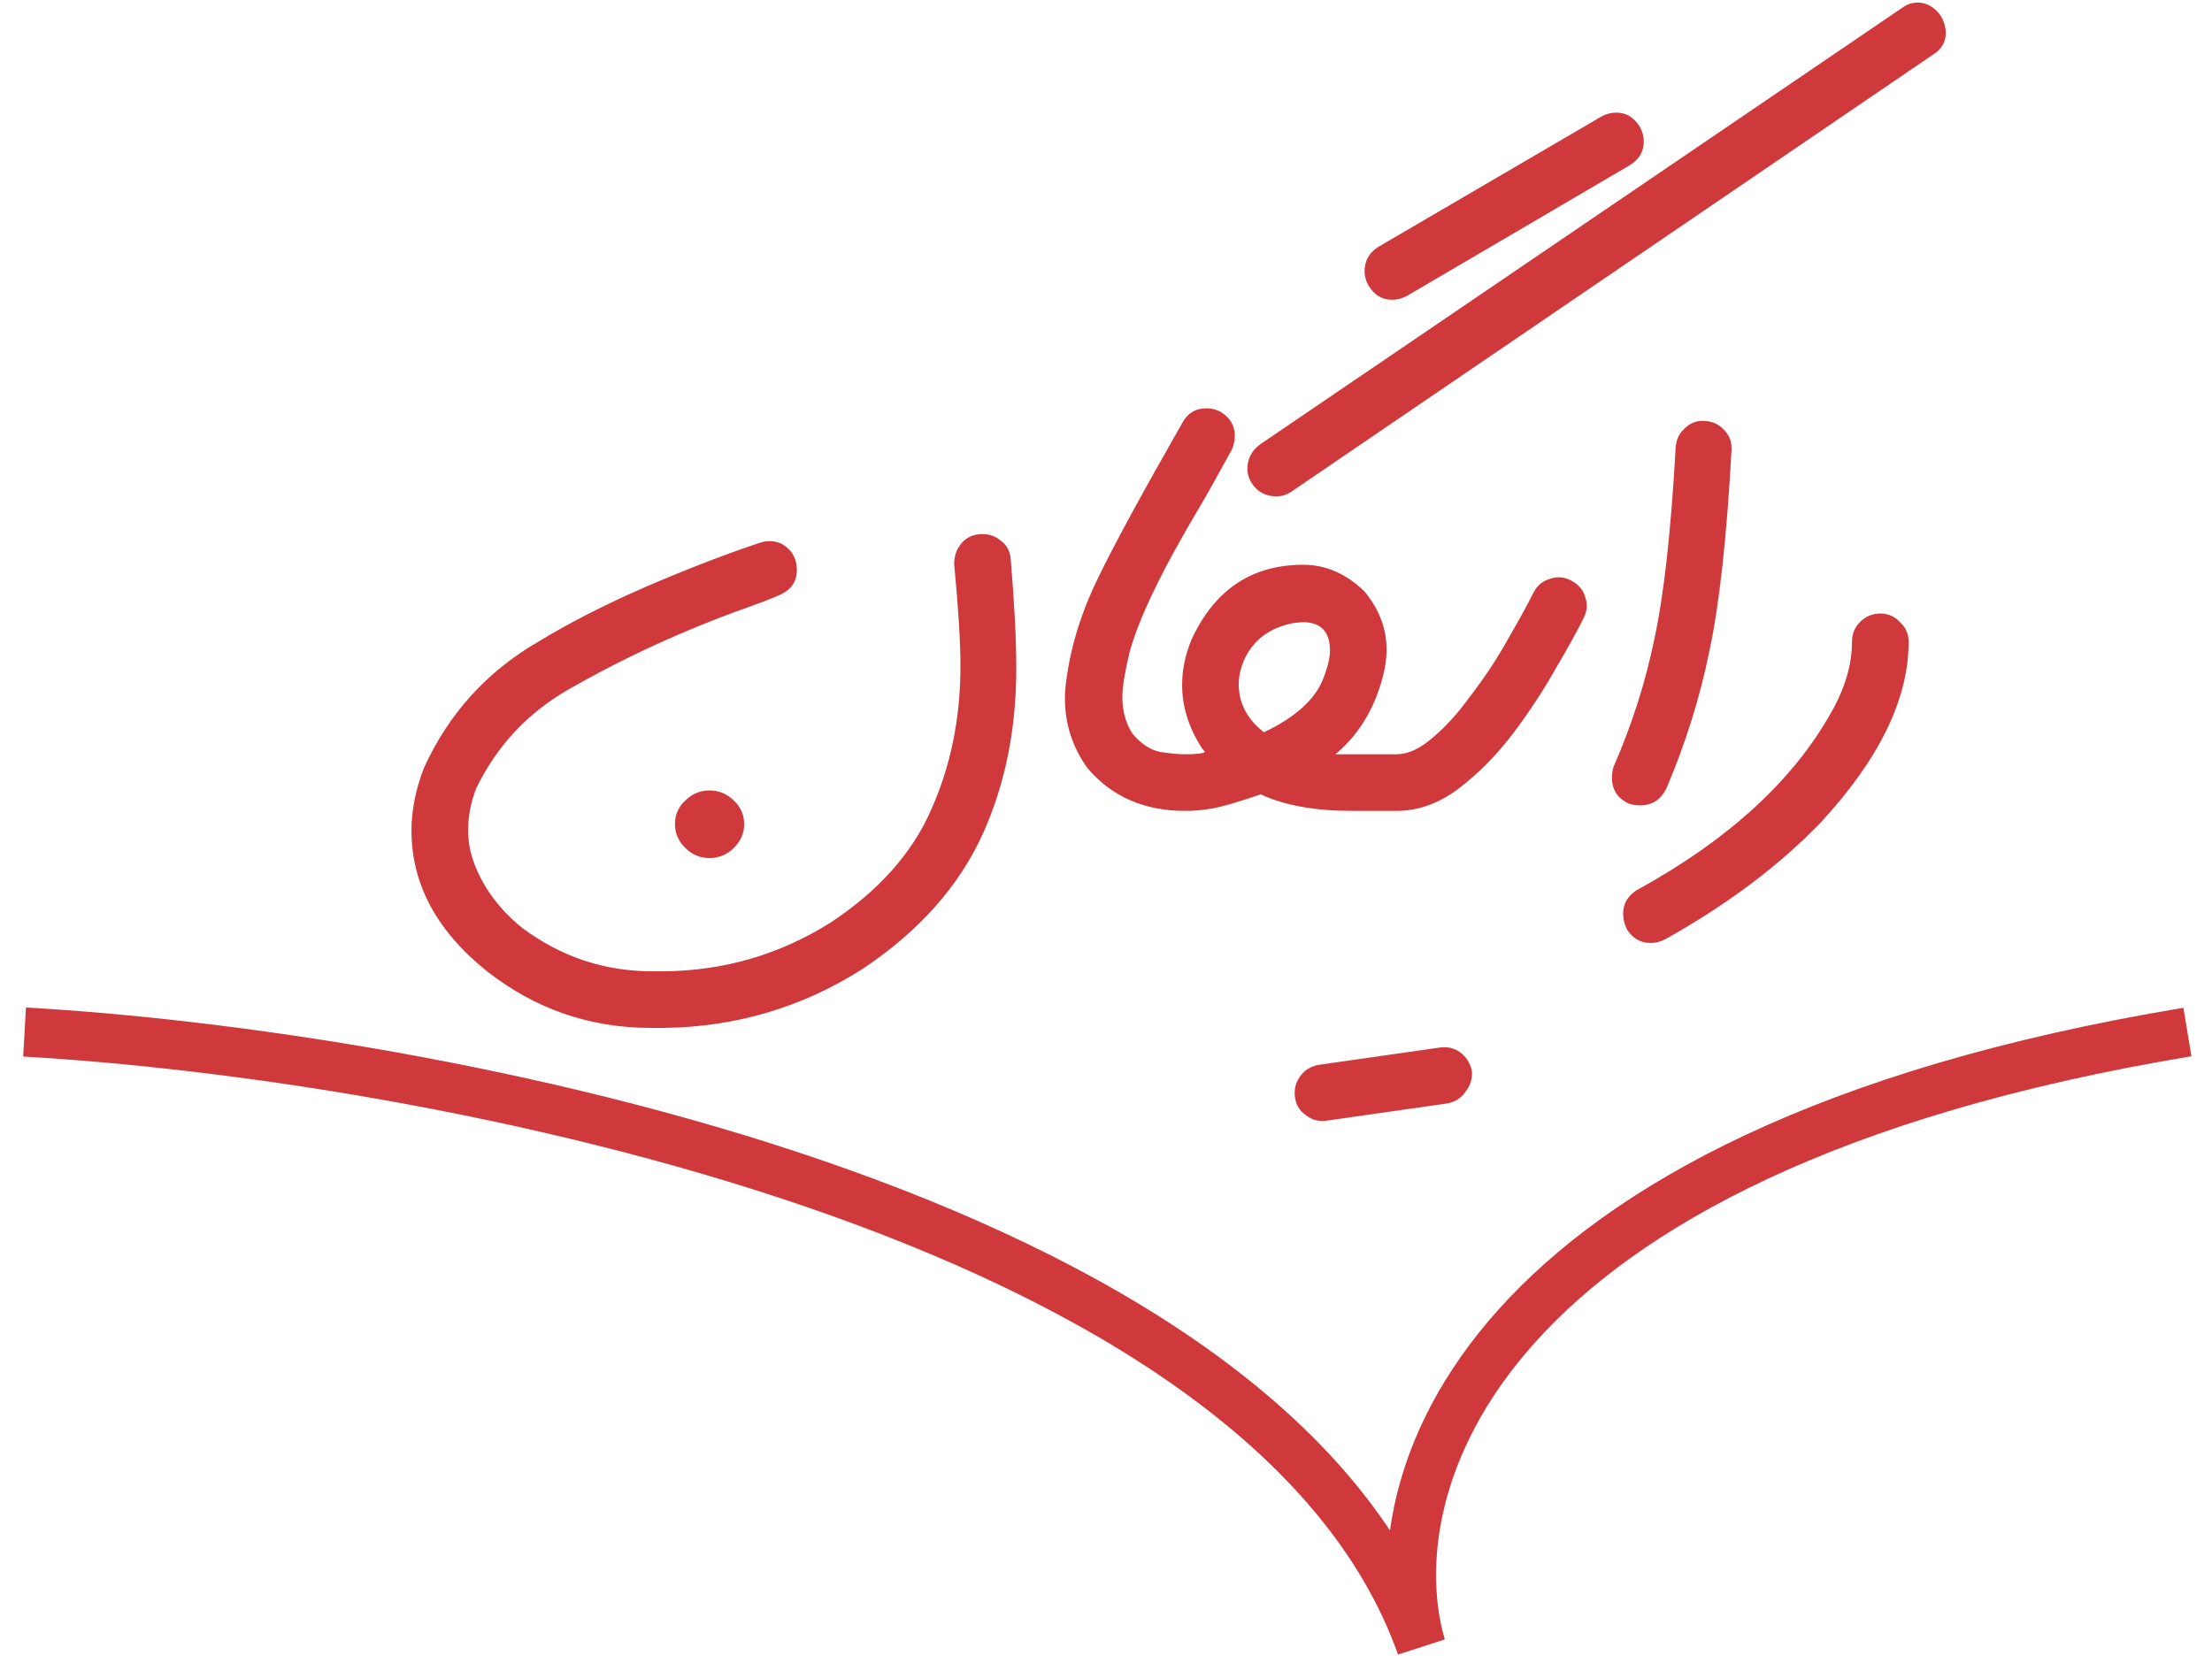 <svg width="90" height="68" viewBox="0 0 90 68" fill="none" xmlns="http://www.w3.org/2000/svg">
<path d="M27.046 41.832H26.47C23.995 41.832 21.777 41.064 19.814 39.528C17.766 37.885 16.742 35.976 16.742 33.8C16.742 32.968 16.913 32.115 17.254 31.24C18.257 29.043 19.803 27.336 21.894 26.12C23.153 25.352 24.614 24.605 26.278 23.88C27.963 23.155 29.51 22.557 30.918 22.088C31.046 22.045 31.185 22.024 31.334 22.024C31.483 22.024 31.633 22.056 31.782 22.12C32.209 22.355 32.422 22.717 32.422 23.208C32.422 23.677 32.177 24.019 31.686 24.232C31.281 24.403 30.865 24.563 30.438 24.712C27.857 25.629 25.414 26.749 23.11 28.072C21.446 29.032 20.198 30.376 19.366 32.104C19.153 32.68 19.046 33.235 19.046 33.768C19.046 34.28 19.142 34.771 19.334 35.24C19.718 36.2 20.358 37.043 21.254 37.768C22.833 38.941 24.593 39.528 26.534 39.528H27.014C29.467 39.507 31.729 38.845 33.798 37.544C35.761 36.243 37.126 34.707 37.894 32.936C38.683 31.165 39.078 29.224 39.078 27.112C39.078 26.131 38.993 24.744 38.822 22.952C38.822 22.632 38.918 22.355 39.11 22.12C39.323 21.864 39.611 21.736 39.974 21.736C40.273 21.736 40.529 21.832 40.742 22.024C40.977 22.195 41.105 22.451 41.126 22.792C41.275 24.563 41.35 26.035 41.35 27.208C41.35 29.661 40.902 31.891 40.006 33.896C39.025 36.072 37.371 37.928 35.046 39.464C32.614 41 29.947 41.789 27.046 41.832ZM28.87 34.92C28.486 34.92 28.155 34.781 27.878 34.504C27.601 34.227 27.462 33.907 27.462 33.544C27.462 33.16 27.601 32.84 27.878 32.584C28.155 32.307 28.486 32.168 28.87 32.168C29.254 32.168 29.585 32.307 29.862 32.584C30.139 32.84 30.278 33.16 30.278 33.544C30.278 33.907 30.139 34.227 29.862 34.504C29.585 34.781 29.254 34.92 28.87 34.92ZM56.673 33H55.009C53.494 33 52.257 32.776 51.297 32.328C50.358 32.648 49.697 32.84 49.313 32.904C48.95 32.968 48.588 33 48.225 33C46.561 33 45.238 32.424 44.257 31.272C43.638 30.419 43.329 29.469 43.329 28.424C43.329 28.168 43.35 27.901 43.393 27.624C43.585 26.237 44.012 24.872 44.673 23.528C45.334 22.163 46.476 20.061 48.097 17.224C48.31 16.819 48.641 16.616 49.089 16.616C49.281 16.616 49.462 16.659 49.633 16.744C50.038 16.979 50.241 17.309 50.241 17.736C50.241 17.928 50.198 18.12 50.113 18.312C49.494 19.443 49.057 20.221 48.801 20.648C47.265 23.229 46.316 25.203 45.953 26.568C45.761 27.379 45.665 27.976 45.665 28.36C45.665 28.936 45.804 29.437 46.081 29.864C46.422 30.269 46.796 30.515 47.201 30.6C47.606 30.664 47.937 30.696 48.193 30.696C48.684 30.696 48.961 30.664 49.025 30.6L48.897 30.44C48.364 29.608 48.097 28.755 48.097 27.88C48.097 27.261 48.225 26.643 48.481 26.024C49.42 23.997 50.934 22.984 53.025 22.984C53.942 22.984 54.774 23.347 55.521 24.072C56.118 24.797 56.417 25.587 56.417 26.44C56.417 26.803 56.364 27.176 56.257 27.56C55.916 28.861 55.276 29.907 54.337 30.696H56.673V33ZM51.425 29.8C52.684 29.203 53.484 28.488 53.825 27.656C54.017 27.165 54.113 26.771 54.113 26.472C54.113 25.704 53.74 25.32 52.993 25.32L52.641 25.352C51.638 25.544 50.956 26.067 50.593 26.92C50.465 27.24 50.401 27.549 50.401 27.848C50.401 28.616 50.742 29.267 51.425 29.8ZM56.641 12.2C56.236 12.2 55.916 12.008 55.681 11.624C55.574 11.432 55.521 11.24 55.521 11.048C55.521 10.621 55.702 10.291 56.065 10.056L65.153 4.744C65.345 4.637 65.548 4.584 65.761 4.584C66.166 4.584 66.486 4.776 66.721 5.16C66.828 5.352 66.881 5.555 66.881 5.768C66.881 6.173 66.689 6.493 66.305 6.728L57.249 12.04C57.057 12.147 56.854 12.2 56.641 12.2ZM51.937 20.2C51.51 20.2 51.18 20.029 50.945 19.688C50.817 19.496 50.753 19.293 50.753 19.08C50.753 18.675 50.924 18.344 51.265 18.088L77.473 0.264C77.644 0.157 77.825 0.104 78.017 0.104C78.38 0.104 78.689 0.275 78.945 0.616C79.094 0.851 79.169 1.096 79.169 1.352C79.169 1.672 79.03 1.939 78.753 2.152L52.545 20.008C52.353 20.136 52.15 20.2 51.937 20.2ZM56.4 32.968C55.93 32.307 55.93 31.56 56.4 30.728C56.485 30.707 56.581 30.696 56.688 30.696H56.816C57.285 30.696 57.776 30.472 58.288 30.024C58.821 29.576 59.333 29.011 59.824 28.328C60.4 27.581 60.901 26.824 61.328 26.056C61.776 25.288 62.127 24.648 62.383 24.136C62.533 23.837 62.757 23.645 63.056 23.56C63.354 23.453 63.642 23.475 63.919 23.624C64.218 23.773 64.41 23.997 64.496 24.296C64.602 24.573 64.581 24.861 64.431 25.16C64.154 25.715 63.77 26.408 63.279 27.24C62.81 28.072 62.266 28.904 61.648 29.736C60.965 30.653 60.208 31.432 59.376 32.072C58.565 32.691 57.712 33 56.816 33H56.688C56.581 33 56.485 32.989 56.4 32.968ZM53.968 45.608C53.648 45.651 53.37 45.576 53.136 45.384C52.88 45.213 52.73 44.968 52.688 44.648C52.645 44.328 52.719 44.04 52.911 43.784C53.082 43.549 53.328 43.4 53.648 43.336L58.575 42.632C58.895 42.589 59.173 42.653 59.407 42.824C59.663 43.016 59.824 43.272 59.888 43.592C59.909 43.912 59.824 44.189 59.632 44.424C59.461 44.68 59.215 44.84 58.895 44.904L53.968 45.608ZM66.739 32.776C66.589 32.776 66.44 32.755 66.29 32.712C65.821 32.499 65.587 32.147 65.587 31.656C65.587 31.507 65.608 31.357 65.65 31.208C66.397 29.501 66.952 27.763 67.314 25.992C67.698 24.221 67.987 21.629 68.178 18.216C68.2 17.896 68.317 17.64 68.531 17.448C68.744 17.235 68.989 17.128 69.266 17.128C69.629 17.128 69.917 17.245 70.13 17.48C70.344 17.693 70.451 17.939 70.451 18.216V18.312C70.258 21.853 69.96 24.573 69.555 26.472C69.171 28.371 68.584 30.248 67.794 32.104C67.56 32.552 67.208 32.776 66.739 32.776ZM67.161 38.376C66.755 38.376 66.435 38.195 66.201 37.832C66.094 37.619 66.041 37.405 66.041 37.192C66.041 36.787 66.222 36.467 66.585 36.232C70.318 34.184 72.963 31.763 74.521 28.968C75.075 27.987 75.353 27.037 75.353 26.12C75.353 25.8 75.459 25.533 75.673 25.32C75.907 25.085 76.185 24.968 76.505 24.968C76.825 24.968 77.091 25.085 77.305 25.32C77.539 25.533 77.657 25.8 77.657 26.12C77.657 28.445 76.462 30.899 74.073 33.48C72.387 35.229 70.286 36.808 67.769 38.216C67.577 38.323 67.374 38.376 67.161 38.376Z" fill="#CF393C"/>
<path d="M1 42C17.311 42.926 51.511 49.222 57.825 67C55.984 60.698 59.64 46.875 89 42" stroke="#CF393C" stroke-width="2"/>
</svg>
